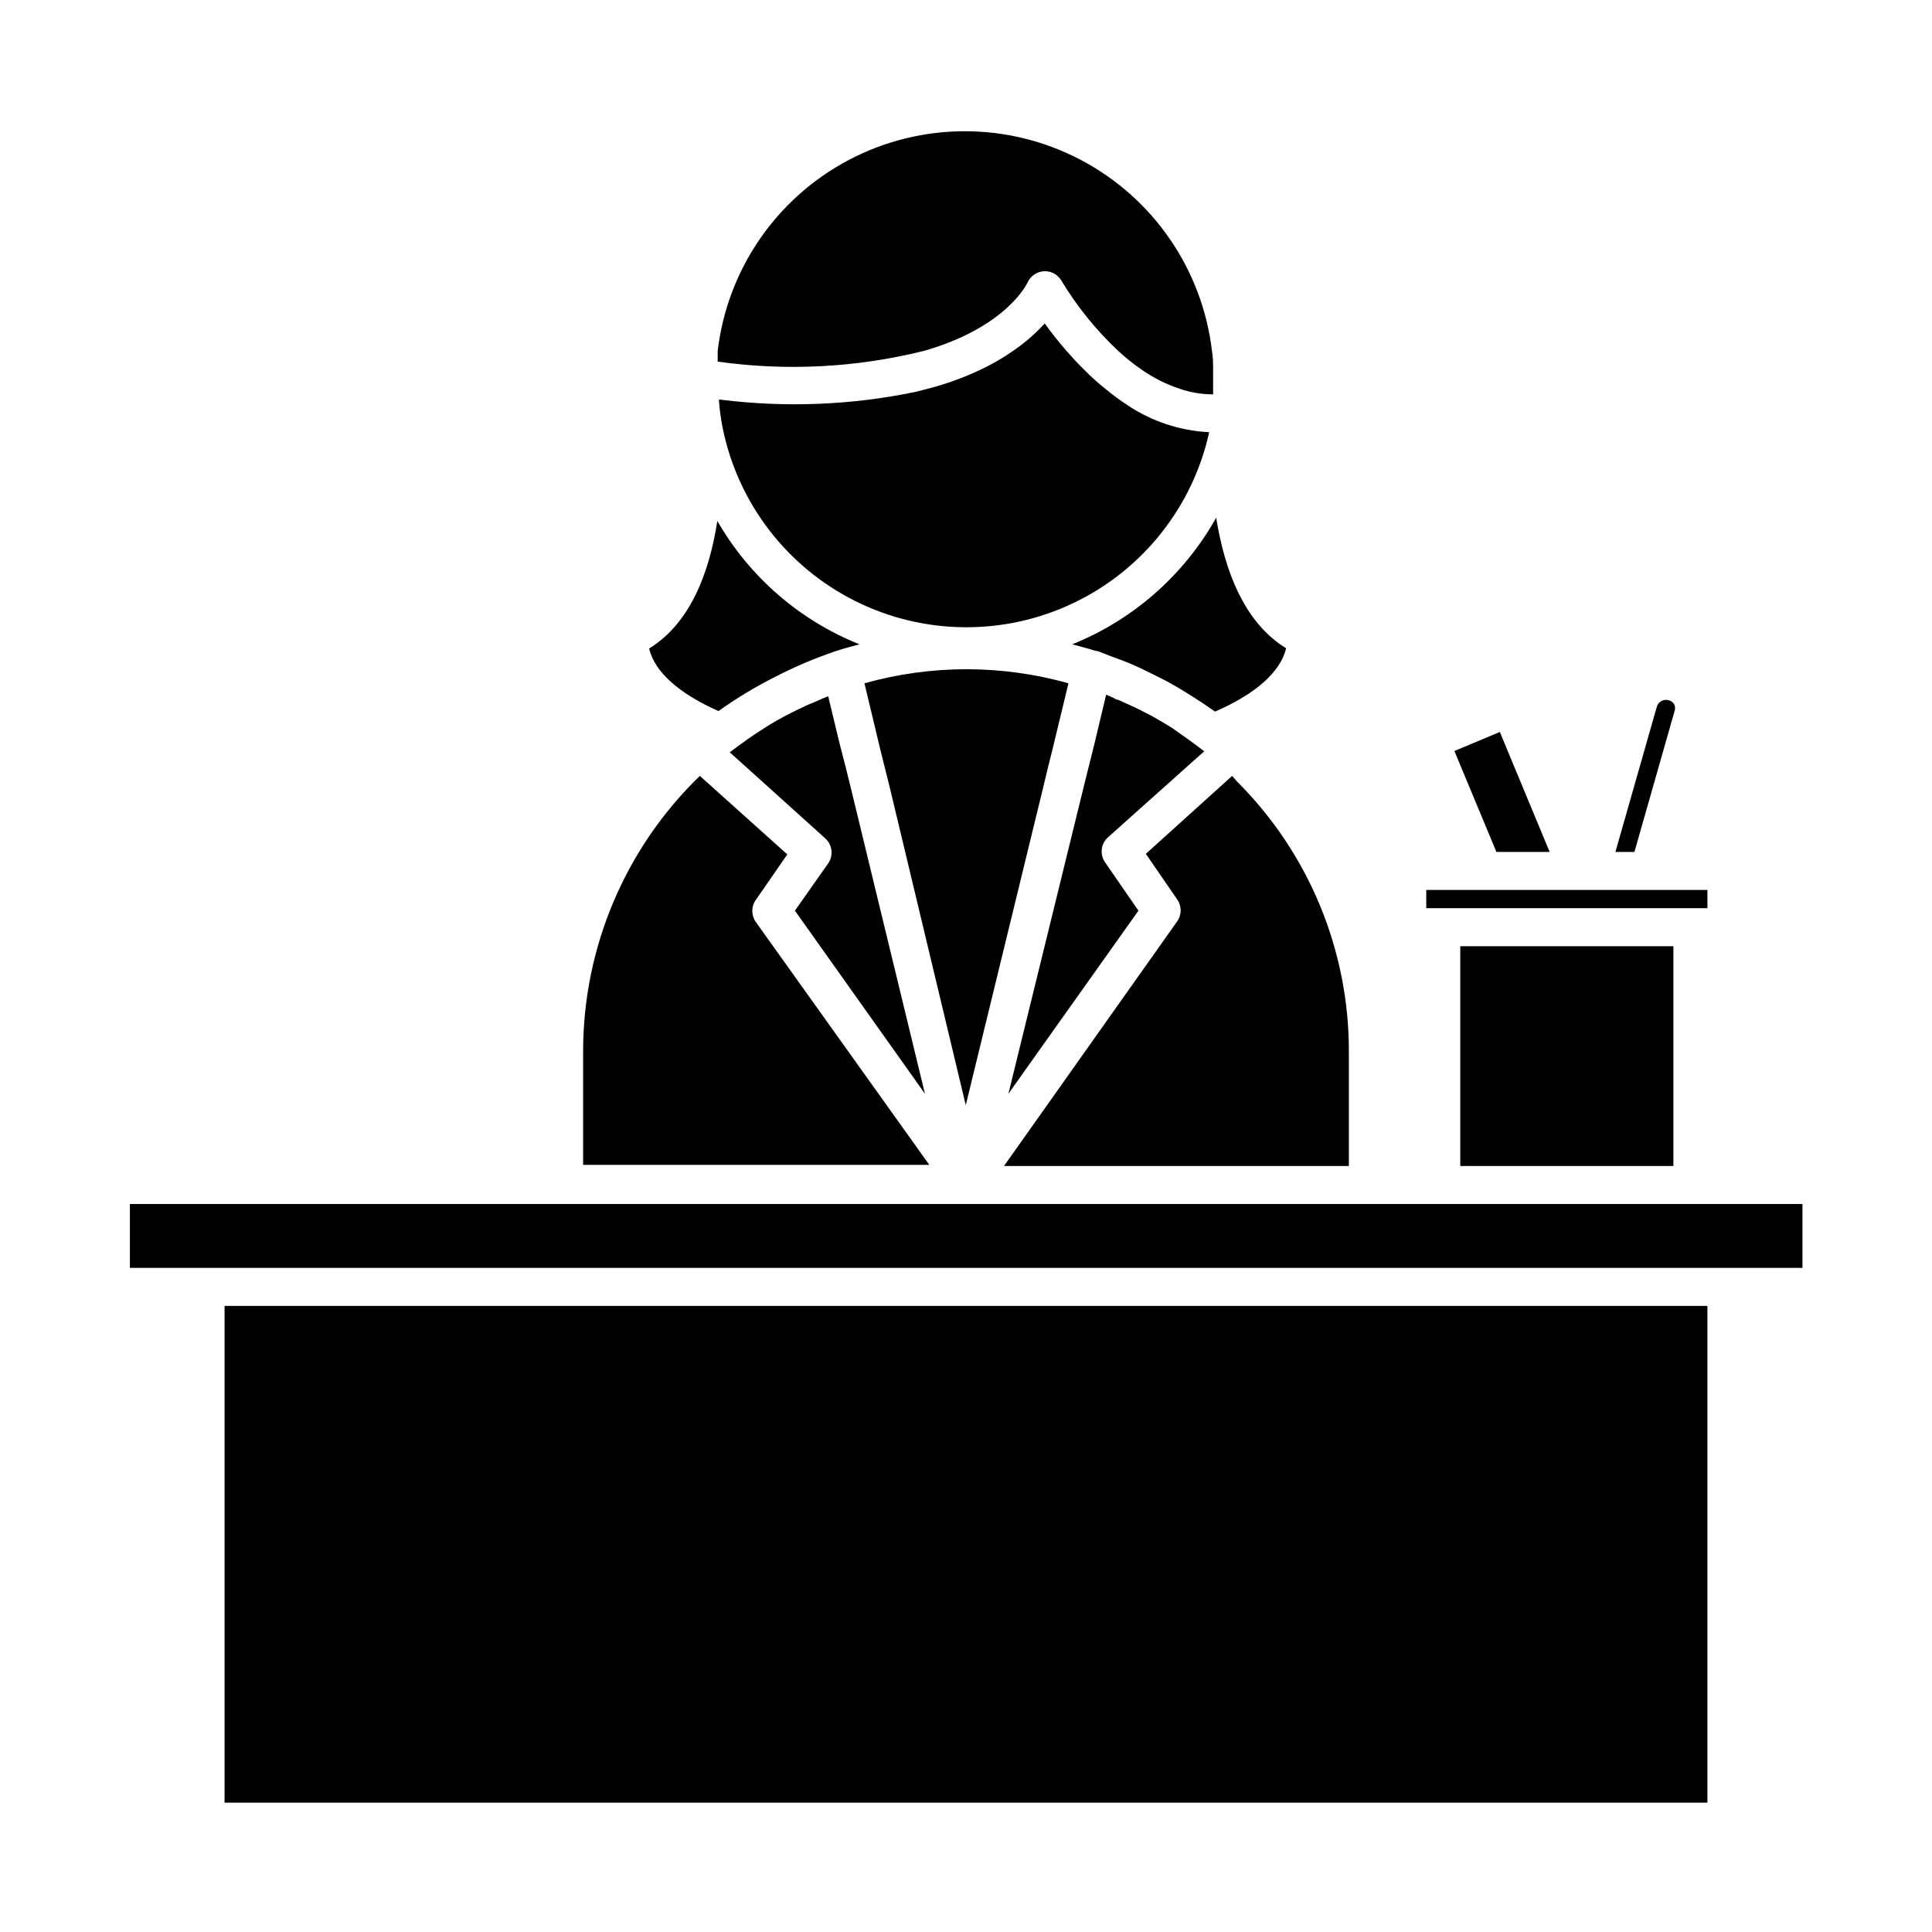 <?xml version="1.0" encoding="UTF-8"?>
<!-- Uploaded to: SVG Repo, www.svgrepo.com, Generator: SVG Repo Mixer Tools -->
<svg fill="#000000" width="800px" height="800px" version="1.1" viewBox="144 144 512 512" xmlns="http://www.w3.org/2000/svg">
 <g>
  <path d="m428.16 314.75c2.066 0.555 4.18 1.109 6.246 1.762h0.352c1.211 0.402 2.316 0.906 3.527 1.359 1.211 0.453 3.777 1.359 5.644 2.168 1.863 0.805 3.93 1.812 5.844 2.769l3.68 1.863c2.316 1.258 4.535 2.621 6.75 4.031l2.418 1.562 3.375 2.316c10.531-4.586 17.281-10.328 18.844-16.777-11.184-6.852-16.324-20.707-18.539-34.613v0.004c-8.52 15.203-21.977 27.043-38.141 33.555z"/>
  <path d="m349.62 323.27c5.102-2.625 10.387-4.863 15.82-6.703 2.117-0.707 4.231-1.258 6.348-1.812-15.883-6.348-29.164-17.867-37.684-32.695-2.117 13.652-7.152 27.105-18.086 33.805 1.512 6.348 8.16 12.043 18.391 16.574h-0.004c4.824-3.449 9.914-6.512 15.215-9.168z"/>
  <path d="m203.51 490.08h392.97v131.64h-392.97z"/>
  <path d="m601.52 480h20.152v-16.93h-443.25v16.93z"/>
  <path d="m344.28 388.31c-1.223-1.738-1.223-4.055 0-5.793l8.363-12.09-23.176-20.809c-19.738 19.102-30.898 45.383-30.934 72.852v30.23l91.742-0.004z"/>
  <path d="m470.53 349.62-22.871 20.656 8.312 12.09c1.219 1.738 1.219 4.059 0 5.797l-45.898 64.84h91.391v-30.23c0.074-26.898-10.609-52.711-29.672-71.691z"/>
  <path d="m420.45 352.69 1.211-5.039 1.258-5.039 4.231-17.531c-17.676-4.969-36.379-4.969-54.059 0l4.18 17.48 2.516 10.078 20.152 84.238z"/>
  <path d="m464.29 258.53c-7.644-0.402-15.043-2.856-21.414-7.102-2.062-1.348-4.047-2.812-5.941-4.383-1.969-1.562-3.836-3.246-5.594-5.039-1.715-1.664-3.273-3.375-4.734-5.039-2.266-2.621-4.18-5.039-5.742-7.254h-0.004c-2.492 2.738-5.301 5.172-8.363 7.254-2.754 1.93-5.668 3.617-8.715 5.039-4.496 2.125-9.188 3.812-14.008 5.039l-3.125 0.805h0.004c-17 3.527-34.465 4.227-51.691 2.066h-0.453c0.176 2.519 0.512 5.027 1.008 7.508 4.031 19.887 17 36.809 35.156 45.871s39.477 9.254 57.793 0.52c18.316-8.734 31.586-25.422 35.977-45.234z"/>
  <path d="m388.96 236.96c22.016-6.348 27.305-17.984 27.406-18.188 0.781-1.664 2.41-2.769 4.246-2.887 1.836-0.113 3.586 0.781 4.57 2.332 4.156 6.91 9.242 13.219 15.117 18.742 1.973 1.832 4.078 3.516 6.297 5.039 3.094 2.16 6.488 3.859 10.074 5.039 2.644 0.914 5.418 1.41 8.215 1.461h0.602v-4.231-2.215c0-1.664 0-3.375-0.301-5.039v-0.004c-2.543-21.578-15.551-40.52-34.777-50.637-19.23-10.121-42.207-10.121-61.434 0-19.227 10.117-32.234 29.059-34.781 50.637v2.82c18.27 2.574 36.867 1.598 54.766-2.871z"/>
  <path d="m554.67 369.77-13.199-31.789-12.043 5.039 11.137 26.75z"/>
  <path d="m587.72 332.64c0.258-0.613 0.258-1.305 0-1.914-0.32-0.582-0.867-1.004-1.512-1.16-0.641-0.188-1.332-0.113-1.918 0.211-0.586 0.32-1.02 0.859-1.207 1.5l-10.98 38.492h5.039z"/>
  <path d="m354.66 385.34 34.461 48.516-19.953-82.32-1.258-5.039-1.309-5.039-3.125-12.949v0.004c-1.047 0.383-2.07 0.82-3.074 1.309l-2.418 1.008c-2.82 1.309-5.594 2.672-8.262 4.18-1.16 0.656-2.215 1.359-3.273 2.016-1.059 0.656-2.922 1.863-4.332 2.871l-1.008 0.754-1.16 0.805-2.57 1.914 2.316 2.066 23.023 20.758v0.004c1.875 1.699 2.195 4.523 0.758 6.602z"/>
  <path d="m460.46 345.48 2.672-2.367c-1.109-0.906-2.316-1.762-3.477-2.621l-5.039-3.578c-2.016-1.258-4.082-2.469-6.144-3.578l-0.805-0.402c-2.418-1.309-5.039-2.418-7.356-3.477-0.605 0-1.16-0.555-1.762-0.754l-1.41-0.605-3.125 13.098-2.516 10.078-20.262 82.578 34.461-48.516-8.867-12.848c-1.43-2.094-1.082-4.918 0.805-6.602z"/>
  <path d="m575.93 394.76h-44.941v58.242h56.477v-58.242z"/>
  <path d="m530.99 384.68h65.496v-4.836h-74.512v4.836z"/>
 </g>
</svg>
